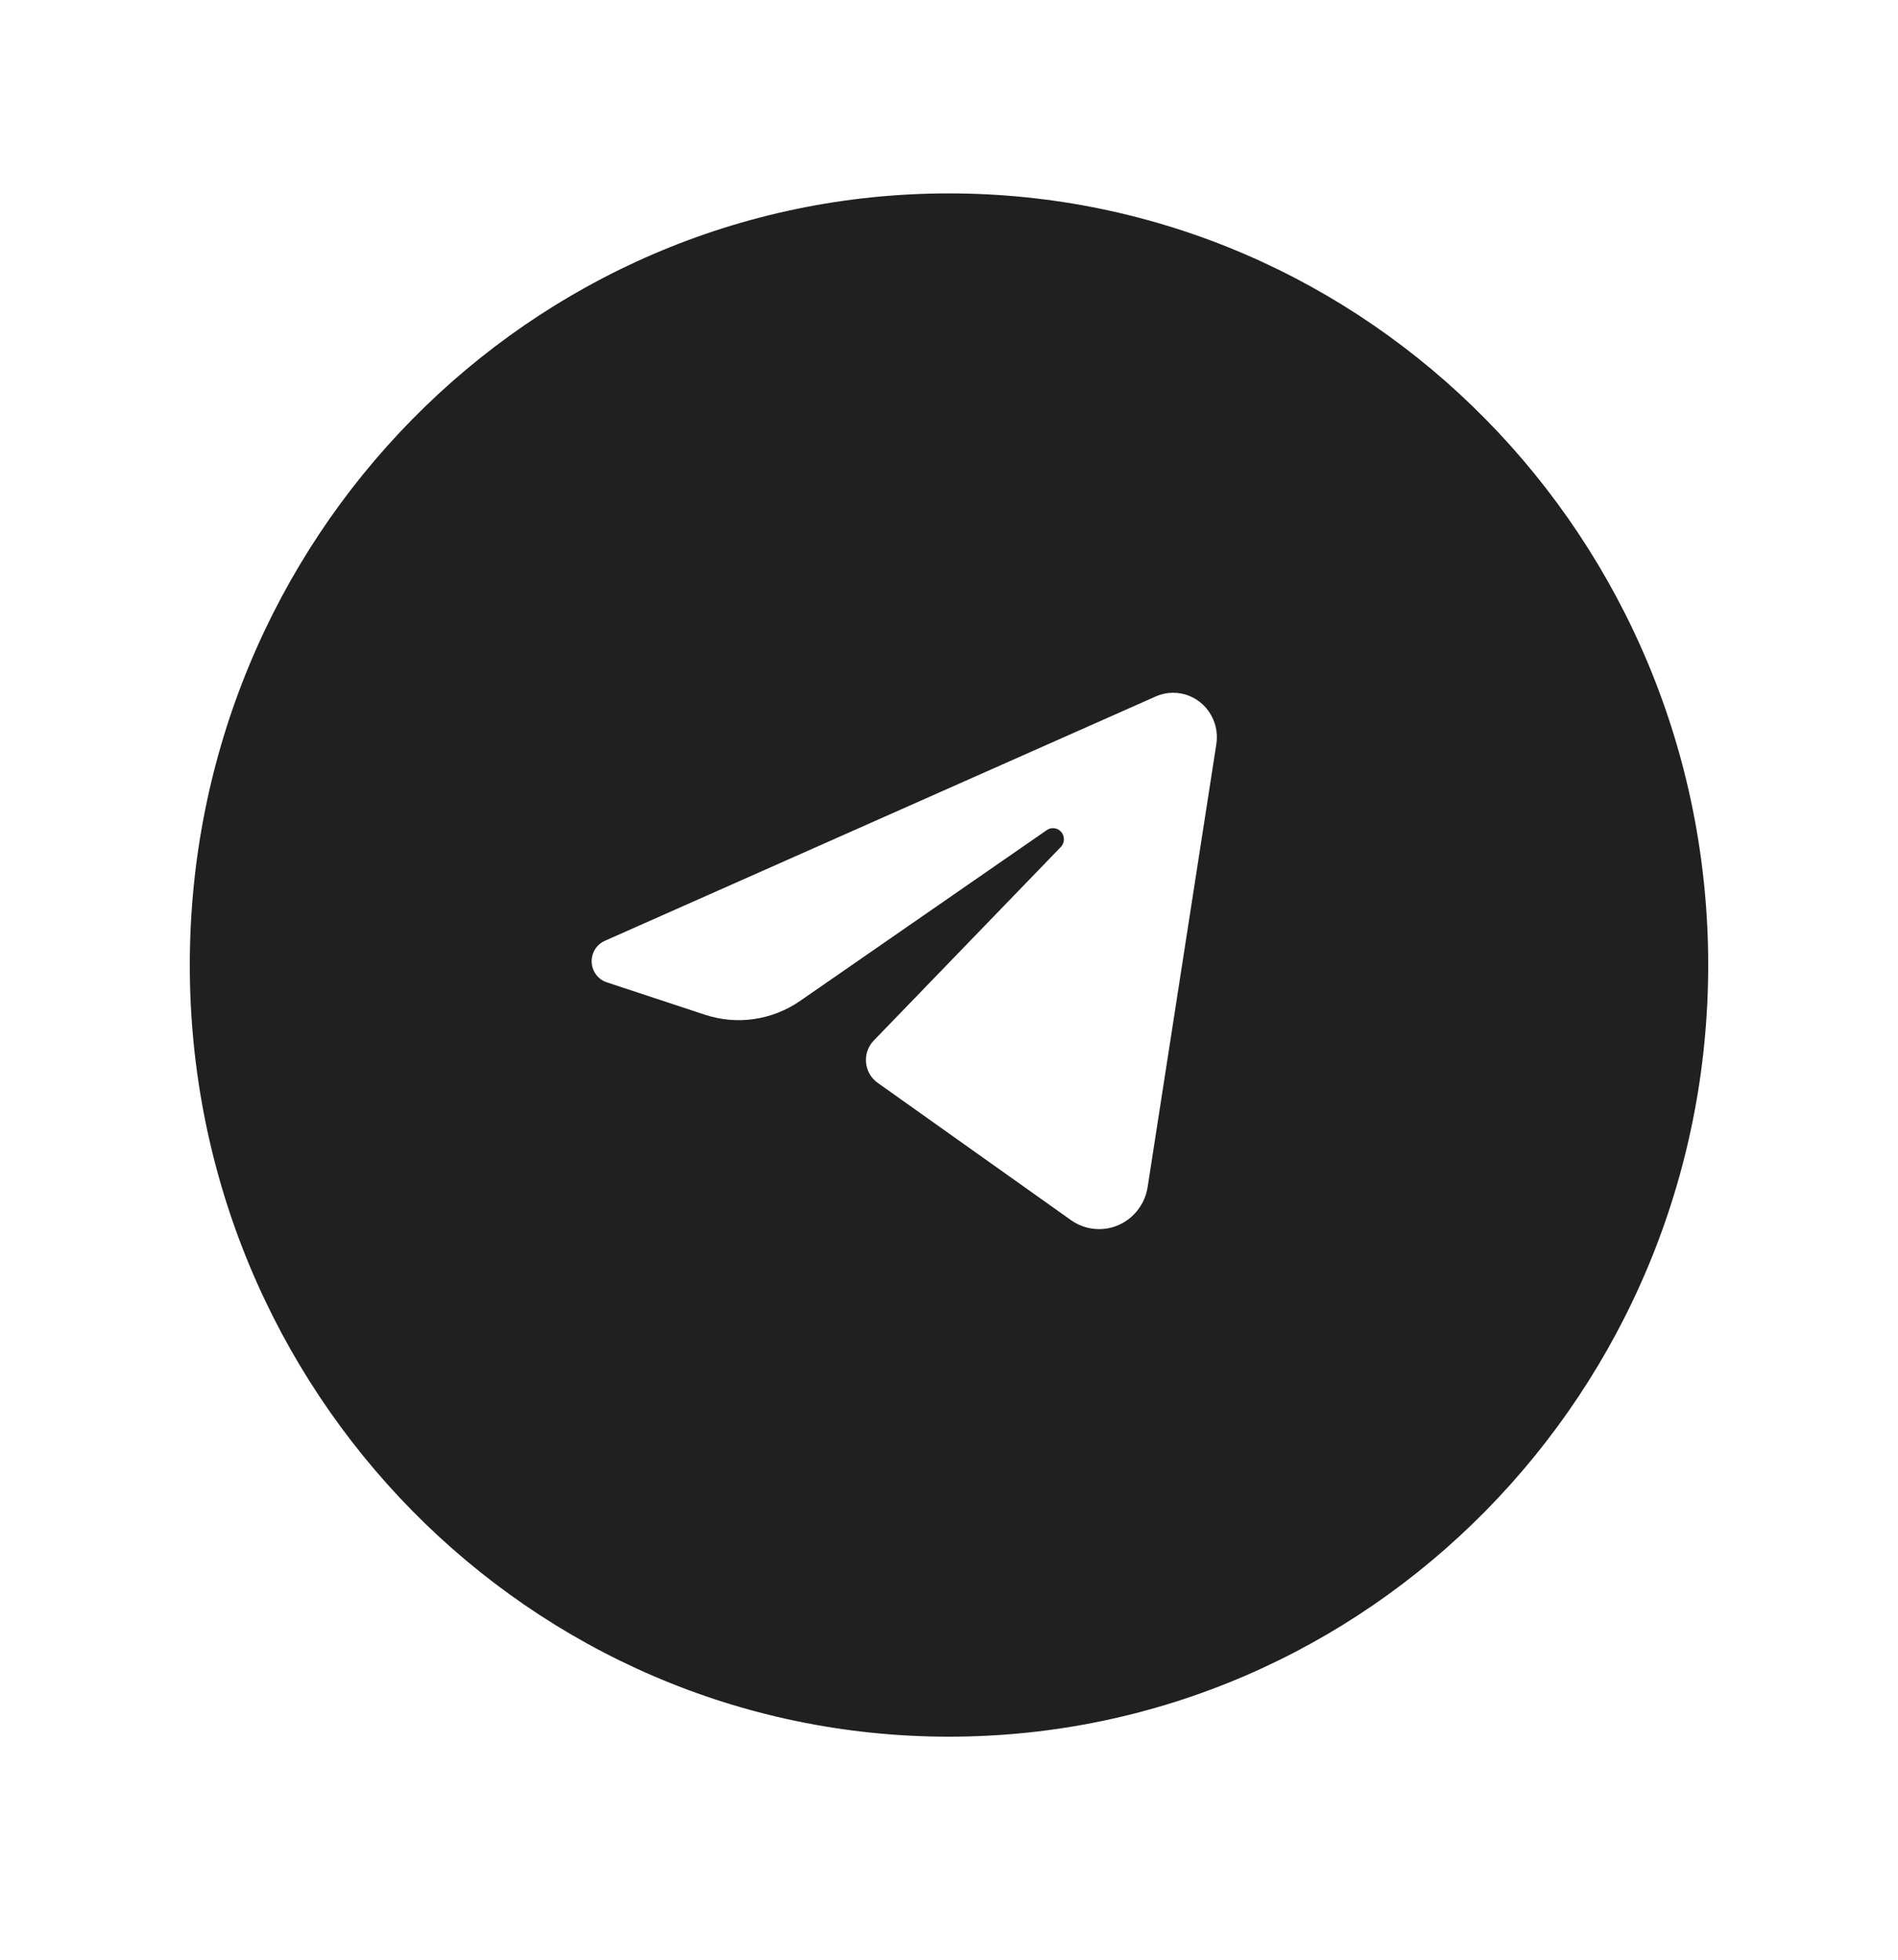 <?xml version="1.0" encoding="UTF-8"?> <svg xmlns="http://www.w3.org/2000/svg" width="62" height="64" viewBox="0 0 62 64" fill="none"><path fill-rule="evenodd" clip-rule="evenodd" d="M31 56.716C44.697 56.716 55.8 45.434 55.8 31.516C55.8 17.599 44.697 6.316 31 6.316C17.303 6.316 6.2 17.599 6.2 31.516C6.2 45.434 17.303 56.716 31 56.716ZM37.752 22.745L19.755 30.726C19.568 30.808 19.425 30.969 19.362 31.166C19.24 31.547 19.445 31.956 19.82 32.08L23.026 33.138C24.076 33.485 25.224 33.318 26.137 32.687L34.196 27.108C34.337 27.011 34.526 27.028 34.647 27.149C34.788 27.29 34.79 27.519 34.652 27.662L28.542 33.982C28.507 34.018 28.475 34.056 28.447 34.098C28.165 34.508 28.263 35.073 28.667 35.36L34.984 39.846C35.184 39.988 35.413 40.082 35.654 40.12C36.529 40.261 37.351 39.653 37.489 38.763L39.733 24.3C39.775 24.027 39.74 23.747 39.631 23.494C39.316 22.76 38.474 22.425 37.752 22.745Z" fill="#212020"></path></svg> 